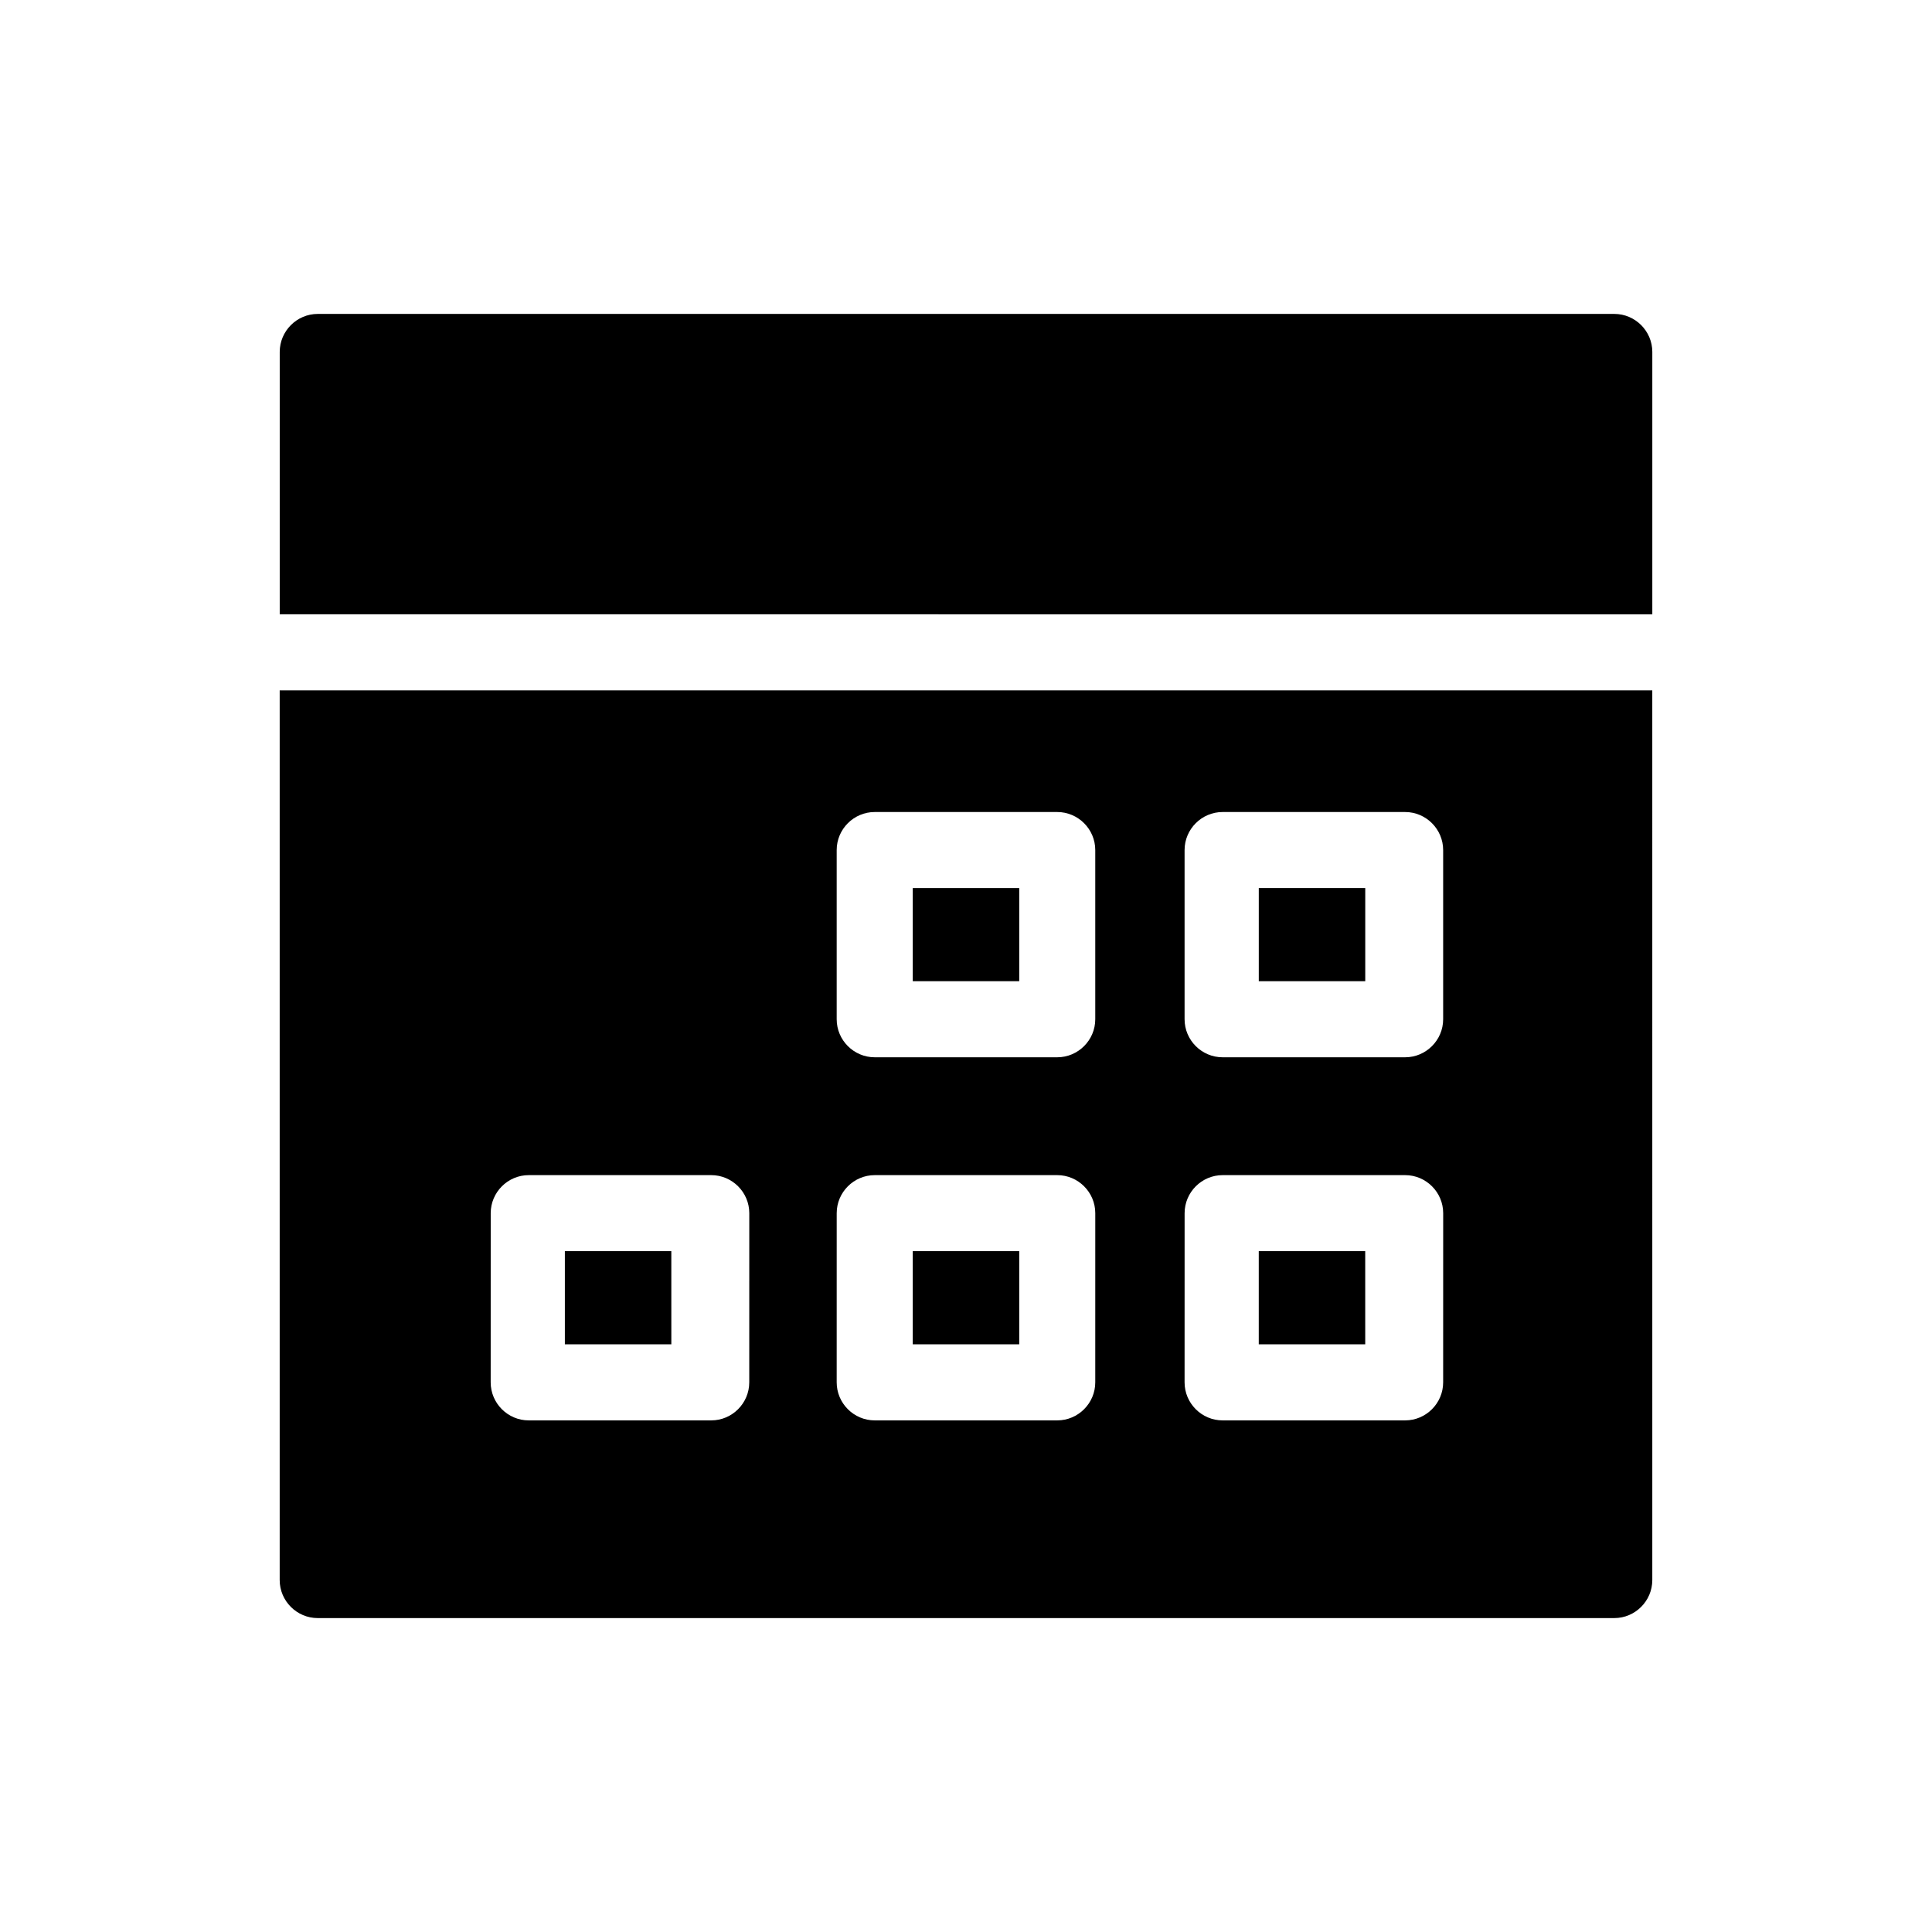 <?xml version="1.0" encoding="UTF-8"?>
<!-- Uploaded to: ICON Repo, www.svgrepo.com, Generator: ICON Repo Mixer Tools -->
<svg fill="#000000" width="800px" height="800px" version="1.1" viewBox="144 144 512 512" xmlns="http://www.w3.org/2000/svg">
 <g>
  <path d="m477.59 379.34h28.215v24.688h-28.215z"/>
  <path d="m385.89 379.34v24.688h28.215v-24.688zm0 0v24.688h28.215v-24.688zm-92.195 96.227v24.688h28.215l-0.004-24.688zm92.195-96.227v24.688h28.215v-24.688zm0 96.227v24.688h28.215v-24.688zm0-96.227v24.688h28.215v-24.688zm0 96.227v24.688h28.215v-24.688zm-92.195 0v24.688h28.215l-0.004-24.688zm0 0v24.688h28.215l-0.004-24.688zm92.195-96.227v24.688h28.215v-24.688zm0 96.227v24.688h28.215v-24.688zm91.695 0v24.688h28.215l-0.004-24.688zm-183.89 0v24.688h28.215l-0.004-24.688zm92.195 0v24.688h28.215v-24.688zm0-96.227v24.688h28.215v-24.688zm91.695 96.227v24.688h28.215l-0.004-24.688zm0 0v24.688h28.215l-0.004-24.688zm-91.695 0v24.688h28.215v-24.688zm0-96.227v24.688h28.215v-24.688zm-92.195 96.227v24.688h28.215l-0.004-24.688zm0 0v24.688h28.215l-0.004-24.688zm92.195-96.227v24.688h28.215v-24.688zm0 0v24.688h28.215v-24.688zm-92.195 96.227v24.688h28.215l-0.004-24.688zm92.195-96.227v24.688h28.215v-24.688zm0 0v24.688h28.215v-24.688z"/>
  <path d="m218.12 326.95v235.78c0 5.543 4.535 10.078 10.078 10.078h343.6c5.543 0 10.078-4.535 10.078-10.078l-0.004-235.78zm124.44 183.39c0 5.543-4.535 10.078-10.078 10.078h-48.367c-5.543 0-10.078-4.535-10.078-10.078l0.008-44.84c0-5.543 4.535-10.078 10.078-10.078h48.367c5.543 0 10.078 4.535 10.078 10.078zm91.695 0c0 5.543-4.535 10.078-10.078 10.078h-48.367c-5.543 0-10.078-4.535-10.078-10.078l0.004-44.84c0-5.543 4.535-10.078 10.078-10.078h48.367c5.543 0 10.078 4.535 10.078 10.078zm0-96.227c0 5.543-4.535 10.078-10.078 10.078h-48.367c-5.543 0-10.078-4.535-10.078-10.078v-44.84c0-5.543 4.535-10.078 10.078-10.078h48.367c5.543 0 10.078 4.535 10.078 10.078zm92.195 96.227c0 5.543-4.535 10.078-10.078 10.078h-48.367c-5.543 0-10.078-4.535-10.078-10.078l0.008-44.84c0-5.543 4.535-10.078 10.078-10.078h48.367c5.543 0 10.078 4.535 10.078 10.078zm0-96.227c0 5.543-4.535 10.078-10.078 10.078h-48.367c-5.543 0-10.078-4.535-10.078-10.078v-44.84c0-5.543 4.535-10.078 10.078-10.078h48.367c5.543 0 10.078 4.535 10.078 10.078z"/>
  <path d="m581.88 237.27v69.527l-363.75-0.004v-69.523c0-5.543 4.535-10.078 10.078-10.078h343.6c5.539 0 10.074 4.535 10.074 10.078z"/>
 </g>
</svg>